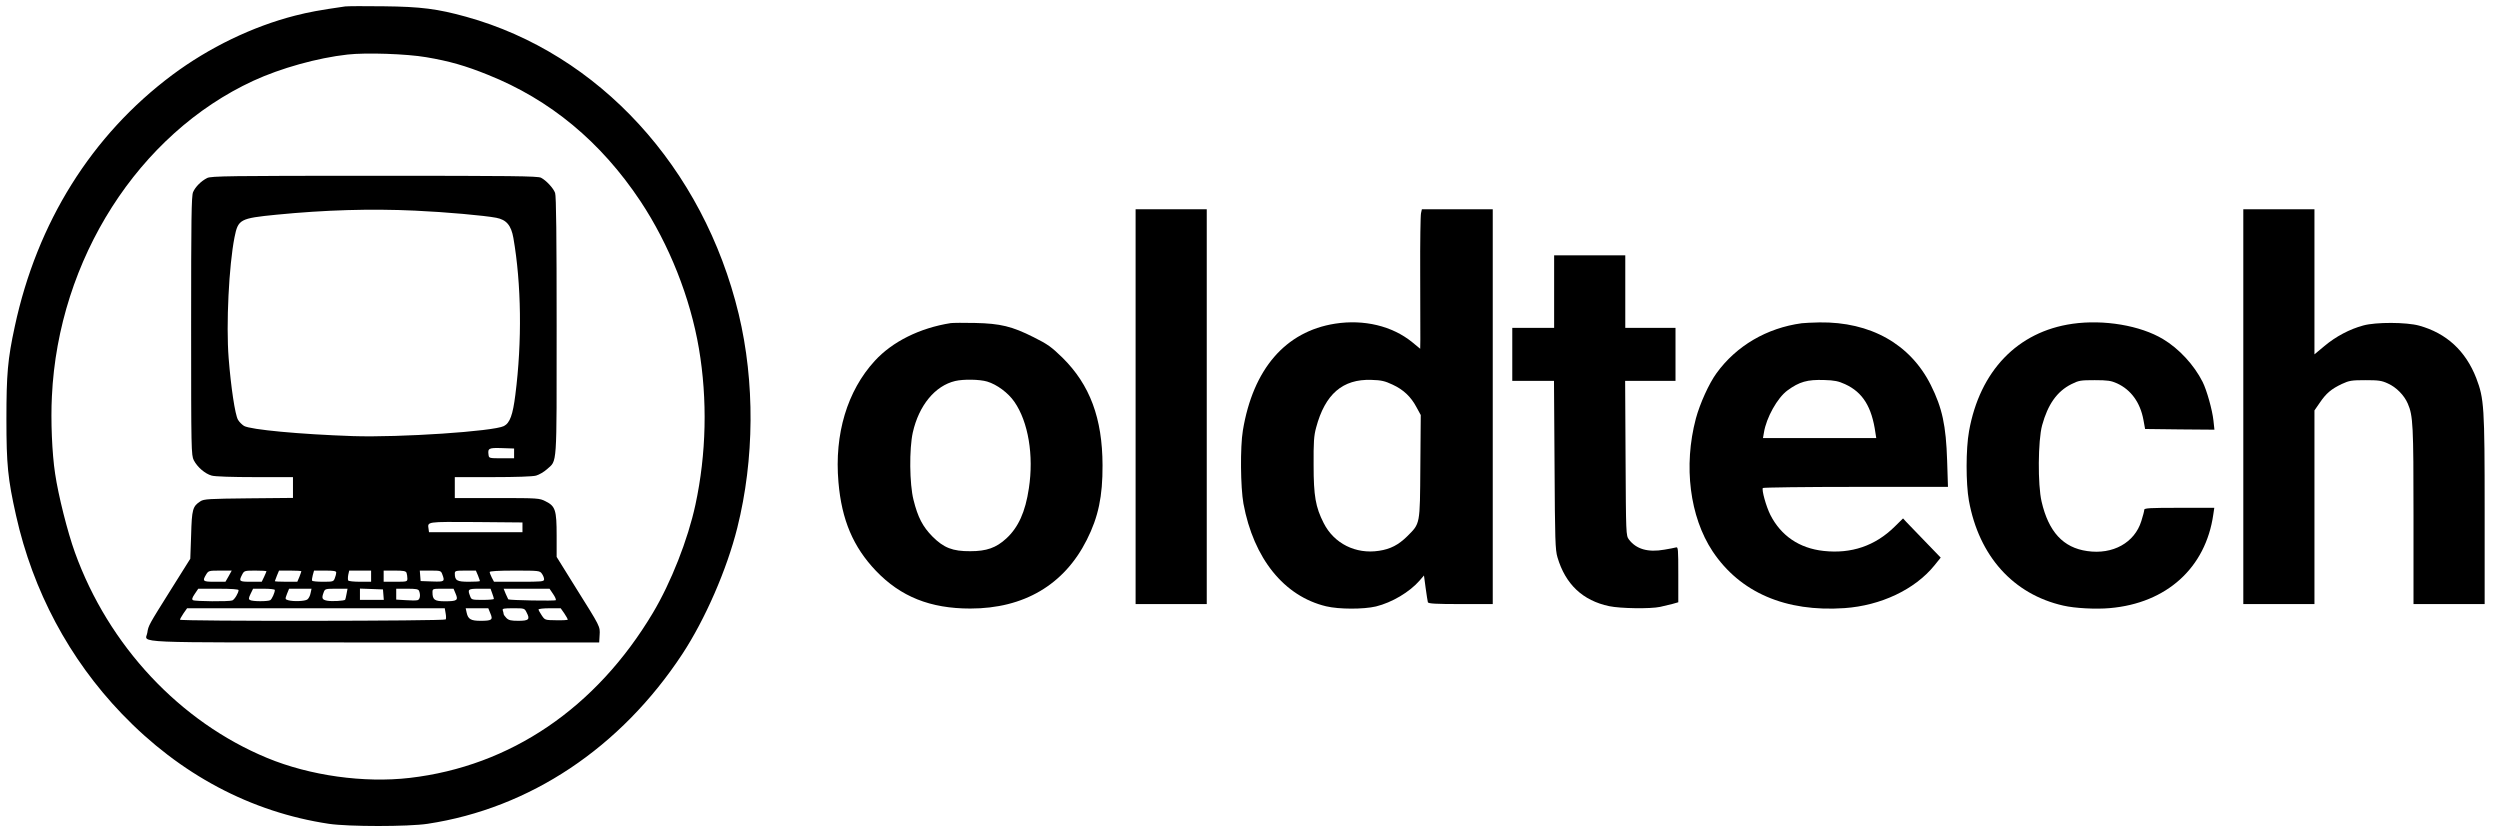 <?xml version="1.0" encoding="UTF-8" standalone="no"?> <svg xmlns="http://www.w3.org/2000/svg" version="1.0" width="1792pt" height="592pt" viewBox="0 0 1792 592" preserveAspectRatio="xMidYMid meet"><g transform="translate(0,592) scale(0.1,-0.1)" fill="#000000" stroke="none"><path d="M2475 5874 c-193 -28 -257 -40 -360 -66 -305 -78 -617 -229 -880 -425 -578 -432 -969 -1057 -1129 -1803 -51 -235 -60 -343 -60 -665 0 -325 10 -427 69 -690 121 -541 381 -1028 758 -1421 418 -436 926 -705 1484 -789 140 -21 569 -21 708 0 732 111 1383 544 1826 1217 163 248 319 605 394 905 123 492 127 1044 10 1532 -253 1050 -1001 1867 -1954 2131 -206 57 -323 72 -591 75 -135 2 -258 1 -275 -1z m580 -364 c166 -28 281 -61 442 -126 446 -178 810 -480 1093 -905 207 -312 358 -693 420 -1058 62 -366 53 -756 -25 -1118 -54 -251 -175 -558 -305 -776 -407 -682 -1021 -1099 -1743 -1183 -328 -38 -715 16 -1022 143 -626 259 -1137 805 -1378 1473 -53 147 -119 409 -142 565 -22 143 -32 382 -23 554 46 982 621 1882 1444 2262 195 90 459 164 675 188 132 15 425 5 564 -19z"></path><path d="M1485 4644 c-44 -22 -85 -64 -101 -101 -12 -27 -14 -194 -14 -958 0 -897 1 -927 19 -964 26 -50 81 -97 128 -110 22 -7 151 -11 311 -11 l272 0 0 -74 0 -75 -318 -3 c-284 -3 -321 -5 -345 -21 -56 -36 -62 -57 -67 -242 l-6 -170 -138 -220 c-161 -257 -162 -258 -170 -310 -12 -77 -168 -70 1626 -70 l1613 0 3 52 c4 64 6 58 -170 339 l-138 222 0 153 c0 183 -9 211 -80 246 -43 22 -53 23 -347 23 l-303 0 0 75 0 75 273 0 c161 0 288 4 310 11 21 6 56 26 77 45 75 68 70 -4 70 1027 0 629 -3 935 -11 954 -12 34 -64 90 -101 109 -23 12 -207 14 -1195 14 -1038 0 -1171 -2 -1198 -16z m1492 -234 c219 -10 497 -35 580 -51 73 -14 107 -54 123 -145 57 -328 63 -741 14 -1124 -18 -144 -39 -202 -82 -224 -74 -38 -746 -83 -1082 -72 -381 13 -734 46 -781 73 -14 9 -34 28 -43 44 -21 35 -51 237 -67 442 -19 241 2 664 42 866 26 129 38 136 301 162 346 34 674 44 995 29z m708 -1740 l0 -35 -90 0 c-87 0 -90 1 -93 23 -7 49 1 53 95 50 l88 -3 0 -35z m60 -530 l0 -35 -335 0 -335 0 -3 23 c-8 54 -19 52 340 50 l333 -3 0 -35z m-2106 -350 l-23 -40 -78 0 c-84 0 -89 4 -61 51 17 28 19 29 101 29 l83 0 -22 -40z m271 35 c0 -2 -8 -20 -17 -40 l-17 -35 -78 0 c-84 0 -87 3 -63 50 15 29 17 30 95 30 44 0 80 -2 80 -5z m250 0 c0 -3 -7 -21 -14 -40 l-15 -35 -80 0 c-45 0 -81 2 -81 4 0 2 7 20 15 40 l15 36 80 0 c44 0 80 -2 80 -5z m250 -9 c0 -8 -4 -26 -10 -40 -9 -25 -13 -26 -84 -26 -41 0 -77 3 -79 8 -2 4 0 22 5 40 l9 32 79 0 c63 0 80 -3 80 -14z m250 -26 l0 -40 -79 0 c-44 0 -82 4 -85 9 -3 5 -3 23 0 40 l7 31 78 0 79 0 0 -40z m254 24 c3 -9 6 -27 6 -40 0 -23 -2 -24 -85 -24 l-85 0 0 40 0 40 79 0 c63 0 80 -3 85 -16z m256 -10 c20 -53 17 -55 -72 -52 l-83 3 -3 38 -3 37 76 0 c72 0 76 -1 85 -26z m256 -9 c7 -19 14 -37 14 -40 0 -3 -36 -5 -80 -5 -85 0 -100 9 -100 59 0 19 6 21 76 21 l75 0 15 -35z m458 13 c9 -12 16 -30 16 -40 0 -17 -14 -18 -180 -18 l-179 0 -16 30 c-8 16 -15 34 -15 40 0 6 61 10 179 10 175 0 180 -1 195 -22z m-2174 -118 c0 -20 -29 -68 -45 -74 -24 -9 -268 -7 -282 2 -9 6 -6 17 13 45 l25 37 144 0 c95 0 145 -4 145 -10z m260 1 c0 -19 -21 -66 -33 -73 -16 -10 -129 -10 -145 1 -11 6 -10 15 4 44 l18 37 78 0 c43 0 78 -4 78 -9z m256 -23 c-3 -18 -14 -39 -23 -45 -17 -13 -102 -16 -139 -5 -21 7 -21 8 -7 45 l15 37 80 0 81 0 -7 -32z m258 -5 c-4 -21 -8 -40 -10 -42 -7 -8 -95 -13 -128 -7 -38 7 -42 18 -26 60 9 25 13 26 90 26 l81 0 -7 -37z m264 -5 l3 -38 -85 0 -86 0 0 40 0 41 83 -3 82 -3 3 -37z m256 26 c12 -30 6 -62 -11 -66 -10 -3 -48 -3 -85 0 l-68 4 0 39 0 39 79 0 c63 0 80 -3 85 -16z m262 -20 c20 -47 11 -54 -78 -54 -73 0 -88 11 -88 64 0 26 1 26 76 26 l75 0 15 -36z m262 3 c7 -18 12 -36 12 -40 0 -4 -36 -7 -80 -7 -77 0 -81 1 -90 26 -20 51 -16 54 68 54 l78 0 12 -33z m436 -4 c14 -20 23 -40 20 -45 -5 -7 -332 -1 -341 6 -1 1 -9 19 -18 39 l-15 37 165 0 164 0 25 -37z m-770 -138 c4 -20 4 -40 1 -45 -7 -12 -1905 -14 -1905 -2 0 4 11 24 25 45 l26 37 923 0 924 0 6 -35z m321 -2 c20 -46 11 -53 -71 -53 -69 0 -89 12 -99 58 l-7 32 81 0 81 0 15 -37z m260 6 c26 -49 15 -59 -60 -59 -52 0 -69 4 -85 20 -11 11 -20 24 -20 29 0 5 -3 16 -6 25 -5 14 5 16 75 16 80 0 81 0 96 -31z m270 -6 c14 -21 25 -41 25 -44 0 -4 -37 -6 -82 -5 -82 1 -82 1 -105 35 -13 19 -23 38 -23 42 0 5 36 9 80 9 l79 0 26 -37z"></path><path d="M8140 3005 l0 -1415 255 0 255 0 0 1415 0 1415 -255 0 -255 0 0 -1415z"></path><path d="M10186 4393 c-4 -14 -7 -209 -6 -432 1 -223 1 -436 1 -474 l-1 -67 -57 47 c-144 117 -346 165 -553 133 -356 -56 -588 -325 -661 -765 -20 -119 -17 -408 4 -525 73 -393 291 -664 593 -736 92 -22 268 -22 357 -1 114 28 241 103 313 186 l31 36 12 -90 c7 -50 14 -96 16 -102 3 -10 59 -13 235 -13 l230 0 0 1415 0 1415 -254 0 -254 0 -6 -27z m-204 -1230 c78 -36 132 -87 172 -163 l30 -55 -3 -369 c-3 -423 0 -406 -95 -501 -61 -60 -119 -91 -201 -103 -167 -26 -323 52 -397 199 -58 114 -72 194 -72 414 -1 165 2 212 18 270 64 240 190 349 396 342 71 -2 97 -8 152 -34z"></path><path d="M16080 3005 l0 -1415 255 0 255 0 0 694 0 694 38 55 c46 68 83 99 159 135 52 24 69 27 168 27 94 0 117 -3 162 -24 60 -27 116 -84 142 -144 38 -87 41 -156 41 -805 l0 -632 255 0 255 0 0 673 c0 743 -4 799 -60 946 -76 196 -214 323 -410 377 -91 25 -310 26 -400 1 -97 -26 -197 -79 -278 -147 l-72 -60 0 520 0 520 -255 0 -255 0 0 -1415z"></path><path d="M11140 3830 l0 -260 -150 0 -150 0 0 -190 0 -190 149 0 150 0 4 -602 c3 -542 5 -609 21 -663 57 -193 181 -310 371 -350 80 -17 297 -20 365 -5 25 6 64 15 88 21 l42 12 0 199 c0 185 -1 199 -17 194 -10 -3 -47 -10 -83 -16 -118 -21 -202 4 -254 73 -21 28 -21 38 -24 583 l-3 554 181 0 180 0 0 190 0 190 -180 0 -180 0 0 260 0 260 -255 0 -255 0 0 -260z"></path><path d="M6815 3604 c-222 -35 -419 -133 -545 -271 -197 -215 -290 -524 -260 -869 23 -271 106 -465 269 -636 177 -185 389 -270 676 -270 384 0 673 170 835 492 83 164 114 312 113 535 -1 337 -90 576 -287 771 -80 78 -107 97 -207 147 -155 78 -238 98 -419 102 -80 2 -158 1 -175 -1z m261 -419 c70 -21 151 -81 195 -145 100 -144 140 -385 104 -620 -25 -170 -76 -281 -162 -360 -73 -67 -141 -91 -258 -91 -126 -1 -190 24 -271 105 -70 71 -105 138 -136 263 -29 114 -31 366 -5 483 44 195 160 335 304 369 60 14 175 12 229 -4z"></path><path d="M12915 3603 c-251 -34 -469 -162 -611 -358 -54 -74 -119 -218 -148 -325 -90 -340 -44 -704 120 -952 197 -295 523 -436 945 -407 260 18 504 133 644 305 l46 57 -112 116 c-62 64 -123 127 -135 140 l-23 25 -60 -59 c-140 -138 -311 -196 -510 -174 -174 19 -305 109 -381 258 -31 62 -63 178 -54 193 3 4 303 8 666 8 l661 0 -6 188 c-8 252 -35 378 -117 542 -147 294 -433 454 -798 449 -53 -1 -110 -4 -127 -6z m311 -437 c126 -58 191 -162 217 -348 l6 -38 -406 0 -406 0 7 40 c17 106 96 248 168 301 86 63 143 79 264 75 73 -2 102 -8 150 -30z"></path><path d="M14855 3599 c-393 -56 -664 -338 -741 -770 -23 -127 -23 -373 -1 -497 72 -398 318 -672 677 -753 81 -19 233 -27 333 -18 407 35 688 289 742 672 l7 47 -251 0 c-208 0 -251 -2 -251 -14 0 -8 -9 -44 -21 -81 -48 -155 -204 -242 -388 -215 -172 24 -277 138 -327 355 -28 119 -26 438 4 547 41 149 106 242 209 294 54 27 66 29 168 29 93 0 118 -4 160 -23 100 -46 166 -137 189 -261 l12 -66 248 -3 249 -2 -7 65 c-8 76 -48 219 -78 278 -61 121 -169 238 -283 306 -163 98 -424 142 -650 110z"></path></g></svg> 